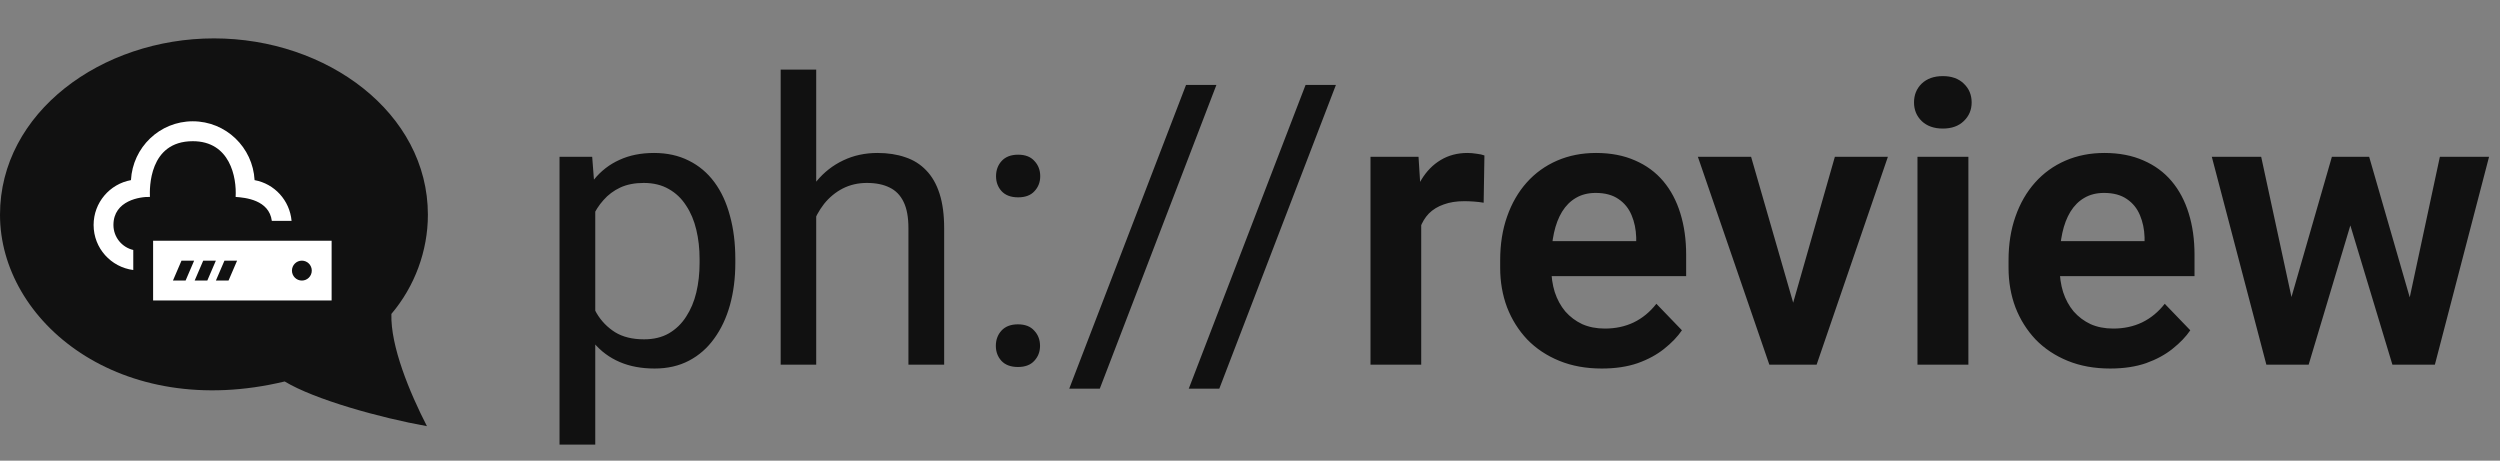 <svg width="521" height="96" viewBox="0 0 521 96" fill="none" xmlns="http://www.w3.org/2000/svg">
<rect x="0" y="0" width="521" height="96" fill="#808080" stroke="none"/>
<path d="M124.053 41.006V92.656H116.605V32.678H123.412L124.053 41.006ZM153.241 53.978V54.819C153.241 57.969 152.868 60.892 152.12 63.588C151.373 66.257 150.278 68.579 148.837 70.555C147.422 72.53 145.674 74.065 143.592 75.159C141.51 76.254 139.121 76.801 136.425 76.801C133.675 76.801 131.246 76.347 129.138 75.439C127.029 74.532 125.241 73.211 123.772 71.476C122.304 69.741 121.13 67.659 120.249 65.23C119.395 62.8 118.808 60.065 118.487 57.022V52.537C118.808 49.334 119.408 46.465 120.289 43.929C121.17 41.393 122.331 39.231 123.772 37.442C125.241 35.627 127.016 34.253 129.098 33.318C131.18 32.357 133.582 31.877 136.305 31.877C139.027 31.877 141.443 32.411 143.552 33.478C145.66 34.52 147.436 36.014 148.877 37.963C150.318 39.911 151.399 42.247 152.12 44.97C152.868 47.666 153.241 50.669 153.241 53.978ZM145.794 54.819V53.978C145.794 51.816 145.567 49.788 145.113 47.893C144.66 45.971 143.952 44.289 142.991 42.848C142.057 41.38 140.856 40.232 139.388 39.404C137.92 38.55 136.171 38.123 134.143 38.123C132.274 38.123 130.646 38.443 129.258 39.084C127.896 39.725 126.735 40.592 125.774 41.687C124.813 42.754 124.026 43.982 123.412 45.37C122.825 46.731 122.384 48.146 122.091 49.614V59.984C122.625 61.853 123.372 63.615 124.333 65.269C125.294 66.898 126.575 68.219 128.177 69.233C129.778 70.221 131.794 70.715 134.223 70.715C136.225 70.715 137.946 70.301 139.388 69.474C140.856 68.62 142.057 67.458 142.991 65.99C143.952 64.522 144.66 62.84 145.113 60.945C145.567 59.023 145.794 56.981 145.794 54.819ZM170.098 14.5V76H162.69V14.5H170.098ZM168.336 52.697L165.253 52.577C165.28 49.614 165.72 46.878 166.574 44.369C167.428 41.833 168.63 39.631 170.178 37.763C171.726 35.894 173.568 34.453 175.703 33.438C177.865 32.398 180.254 31.877 182.87 31.877C185.006 31.877 186.927 32.171 188.636 32.758C190.344 33.318 191.799 34.226 193 35.48C194.228 36.735 195.162 38.363 195.803 40.365C196.443 42.34 196.764 44.756 196.764 47.612V76H189.316V47.532C189.316 45.263 188.983 43.448 188.315 42.087C187.648 40.699 186.674 39.698 185.393 39.084C184.111 38.443 182.536 38.123 180.668 38.123C178.826 38.123 177.145 38.51 175.623 39.284C174.128 40.058 172.834 41.126 171.739 42.487C170.672 43.849 169.831 45.41 169.217 47.172C168.63 48.907 168.336 50.749 168.336 52.697ZM207.534 72.076C207.534 70.822 207.921 69.767 208.695 68.913C209.496 68.032 210.644 67.592 212.139 67.592C213.633 67.592 214.768 68.032 215.542 68.913C216.343 69.767 216.743 70.822 216.743 72.076C216.743 73.304 216.343 74.345 215.542 75.199C214.768 76.053 213.633 76.481 212.139 76.481C210.644 76.481 209.496 76.053 208.695 75.199C207.921 74.345 207.534 73.304 207.534 72.076ZM207.574 36.722C207.574 35.467 207.961 34.413 208.735 33.559C209.536 32.678 210.684 32.237 212.179 32.237C213.674 32.237 214.808 32.678 215.582 33.559C216.383 34.413 216.783 35.467 216.783 36.722C216.783 37.95 216.383 38.991 215.582 39.845C214.808 40.699 213.674 41.126 212.179 41.126C210.684 41.126 209.536 40.699 208.735 39.845C207.961 38.991 207.574 37.95 207.574 36.722ZM253.499 17.703L229.195 81.005H222.829L247.173 17.703H253.499ZM278.403 17.703L254.1 81.005H247.733L272.077 17.703H278.403ZM296.181 41.526V76H285.61V32.678H295.62L296.181 41.526ZM309.354 32.398L309.193 42.247C308.606 42.14 307.939 42.06 307.191 42.007C306.471 41.953 305.79 41.927 305.149 41.927C303.521 41.927 302.093 42.154 300.865 42.607C299.637 43.035 298.61 43.662 297.782 44.489C296.981 45.317 296.368 46.331 295.94 47.532C295.513 48.707 295.273 50.041 295.22 51.536L292.938 51.256C292.938 48.507 293.218 45.957 293.778 43.608C294.339 41.259 295.153 39.204 296.221 37.442C297.288 35.681 298.623 34.319 300.225 33.358C301.853 32.371 303.721 31.877 305.83 31.877C306.417 31.877 307.045 31.93 307.712 32.037C308.406 32.117 308.953 32.237 309.354 32.398ZM333.817 76.801C330.534 76.801 327.585 76.267 324.969 75.199C322.353 74.132 320.124 72.65 318.282 70.755C316.467 68.833 315.066 66.604 314.078 64.068C313.117 61.506 312.637 58.757 312.637 55.82V54.219C312.637 50.882 313.117 47.852 314.078 45.13C315.039 42.38 316.4 40.018 318.162 38.043C319.924 36.068 322.033 34.546 324.488 33.478C326.944 32.411 329.653 31.877 332.616 31.877C335.686 31.877 338.395 32.398 340.744 33.438C343.093 34.453 345.055 35.894 346.63 37.763C348.205 39.631 349.393 41.873 350.193 44.489C350.994 47.078 351.395 49.948 351.395 53.098V57.542H317.441V50.255H340.984V49.454C340.931 47.773 340.611 46.238 340.023 44.85C339.436 43.435 338.529 42.314 337.301 41.486C336.073 40.632 334.485 40.205 332.536 40.205C330.961 40.205 329.587 40.552 328.412 41.246C327.264 41.913 326.303 42.874 325.529 44.129C324.782 45.357 324.221 46.825 323.848 48.533C323.474 50.242 323.287 52.137 323.287 54.219V55.82C323.287 57.635 323.527 59.317 324.008 60.865C324.515 62.413 325.249 63.761 326.21 64.909C327.198 66.03 328.372 66.911 329.733 67.552C331.121 68.166 332.696 68.473 334.458 68.473C336.674 68.473 338.675 68.046 340.464 67.191C342.279 66.311 343.854 65.016 345.188 63.308L350.514 68.833C349.606 70.168 348.378 71.449 346.83 72.677C345.309 73.905 343.467 74.906 341.305 75.68C339.143 76.427 336.647 76.801 333.817 76.801ZM372.295 67.992L382.385 32.678H393.436L378.581 76H371.854L372.295 67.992ZM364.928 32.678L375.138 68.072L375.498 76H368.731L353.837 32.678H364.928ZM410.212 32.678V76H399.602V32.678H410.212ZM398.881 21.347C398.881 19.772 399.415 18.464 400.482 17.423C401.577 16.382 403.045 15.861 404.887 15.861C406.729 15.861 408.183 16.382 409.251 17.423C410.345 18.464 410.893 19.772 410.893 21.347C410.893 22.895 410.345 24.189 409.251 25.23C408.183 26.271 406.729 26.792 404.887 26.792C403.045 26.792 401.577 26.271 400.482 25.23C399.415 24.189 398.881 22.895 398.881 21.347ZM439.761 76.801C436.478 76.801 433.528 76.267 430.912 75.199C428.296 74.132 426.067 72.65 424.226 70.755C422.41 68.833 421.009 66.604 420.021 64.068C419.061 61.506 418.58 58.757 418.58 55.82V54.219C418.58 50.882 419.061 47.852 420.021 45.13C420.982 42.38 422.344 40.018 424.105 38.043C425.867 36.068 427.976 34.546 430.432 33.478C432.887 32.411 435.597 31.877 438.56 31.877C441.629 31.877 444.339 32.398 446.688 33.438C449.036 34.453 450.998 35.894 452.573 37.763C454.148 39.631 455.336 41.873 456.137 44.489C456.938 47.078 457.338 49.948 457.338 53.098V57.542H423.385V50.255H446.928V49.454C446.874 47.773 446.554 46.238 445.967 44.85C445.38 43.435 444.472 42.314 443.244 41.486C442.016 40.632 440.428 40.205 438.479 40.205C436.905 40.205 435.53 40.552 434.355 41.246C433.208 41.913 432.247 42.874 431.473 44.129C430.725 45.357 430.165 46.825 429.791 48.533C429.417 50.242 429.23 52.137 429.23 54.219V55.82C429.23 57.635 429.471 59.317 429.951 60.865C430.458 62.413 431.192 63.761 432.153 64.909C433.141 66.03 434.315 66.911 435.677 67.552C437.065 68.166 438.64 68.473 440.401 68.473C442.617 68.473 444.619 68.046 446.407 67.191C448.222 66.311 449.797 65.016 451.132 63.308L456.457 68.833C455.549 70.168 454.322 71.449 452.773 72.677C451.252 73.905 449.41 74.906 447.248 75.68C445.086 76.427 442.59 76.801 439.761 76.801ZM476.477 65.59L485.966 32.678H492.692L490.69 44.049L481.121 76H475.315L476.477 65.59ZM471.231 32.678L478.358 65.67L478.999 76H472.312L460.941 32.678H471.231ZM501.501 65.189L508.468 32.678H518.718L507.427 76H500.74L501.501 65.189ZM493.733 32.678L503.143 65.269L504.384 76H498.578L488.929 44.049L486.967 32.678H493.733Z" fill="#111111"/>
<path fill-rule="evenodd" clip-rule="evenodd" d="M88.972 88.812C85.364 81.789 81.362 72.143 81.567 65.421C86.427 59.683 89.172 52.289 89.172 44.759C89.172 23.523 68.135 8 44.586 8C21.182 8 -4.57764e-05 23.41 -4.57764e-05 44.759C-4.57764e-05 66.99 25.013 87.751 59.329 79.497C65.56 83.273 79.304 87.086 88.972 88.812ZM40.406 64.936H48.766L46.559 66.372C46.273 66.626 45.853 66.773 45.418 66.773H43.754C43.319 66.773 42.899 66.626 42.613 66.372L40.406 64.936ZM40.328 61.263H48.796C49.309 61.263 49.725 61.674 49.725 62.181C49.725 62.692 49.309 63.099 48.796 63.099H40.328C39.815 63.099 39.399 62.688 39.399 62.181C39.399 61.674 39.815 61.263 40.328 61.263ZM39.41 59.426C39.41 52.072 33.44 49.031 33.44 42.478C33.44 35.645 39.017 31.876 44.59 31.876C50.163 31.876 55.733 35.642 55.733 42.478C55.733 49.034 49.762 52.175 49.762 59.426H39.41ZM30.207 46.151L25.195 48.399L26.733 51.745L31.556 49.582C30.995 48.48 30.53 47.352 30.207 46.151ZM58.962 46.151C58.638 47.37 58.189 48.465 57.624 49.582L62.439 51.745L63.977 48.399L58.962 46.151ZM24.151 39.223H30.073C29.802 40.428 29.691 41.666 29.728 42.896H24.151V39.223ZM59.099 39.223H65.022V42.896H59.441V42.889C59.478 41.658 59.367 40.424 59.099 39.223ZM33.358 32.927L28.743 29.687L26.592 32.684L31.244 35.95C31.786 34.881 32.492 33.871 33.358 32.927ZM55.815 32.927C56.669 33.849 57.367 34.855 57.929 35.946L62.577 32.684L60.429 29.687L55.815 32.927ZM39.336 29.081L36.873 24.14L33.54 25.768L36.007 30.708C37.04 30.032 38.162 29.489 39.336 29.081ZM49.836 29.081C51.007 29.485 52.132 30.025 53.169 30.705L55.632 25.768L52.3 24.144L49.836 29.081ZM42.728 28.317C43.969 28.174 45.158 28.166 46.444 28.31V22.693H42.728V28.317Z" fill="#111111"/>
<rect x="17.834" y="20.819" width="55.733" height="49.045" fill="#111111"/>
<path d="M69.109 62.618V50.171H31.907V62.618H69.109ZM62.908 54.32C64.051 54.32 64.975 55.249 64.975 56.395C64.975 57.54 64.051 58.469 62.908 58.469C61.768 58.469 60.842 57.54 60.842 56.395C60.842 55.249 61.768 54.32 62.908 54.32ZM46.775 54.32H49.41L47.625 58.469H44.992L46.775 54.32ZM42.35 54.32H44.986L43.202 58.469H40.567L42.35 54.32ZM37.824 54.32H40.459L38.676 58.469H36.041L37.824 54.32ZM27.774 56.272C23.117 55.671 19.507 51.721 19.507 46.887C19.507 42.215 22.867 38.338 27.292 37.539C27.658 30.706 33.275 25.277 40.174 25.277C47.073 25.277 52.69 30.706 53.056 37.539C57.2 38.288 60.375 41.749 60.763 46.022H56.648C56.072 41.655 51.122 41.182 49.105 41.041C49.346 36.979 47.958 29.426 40.174 29.426C31.002 29.426 31.165 39.28 31.244 41.041C29.291 40.964 23.64 41.749 23.64 46.887C23.64 49.424 25.409 51.544 27.774 52.096V56.272Z" fill="white"/>
</svg>
